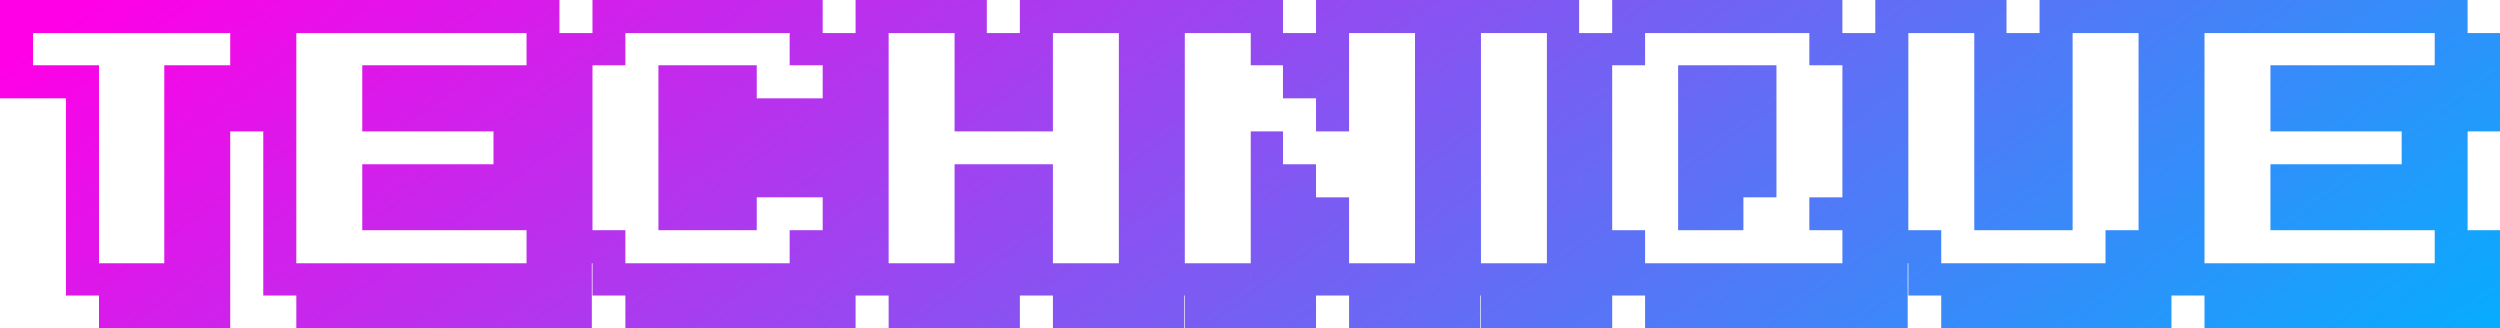 <svg xmlns="http://www.w3.org/2000/svg" xmlns:xlink="http://www.w3.org/1999/xlink" width="927.917" height="121.765" viewBox="0 0 927.917 121.765">
  <defs>
    <clipPath id="clip-path">
      <path id="Tracé_5717" data-name="Tracé 5717" d="M97.717-48.828V-61.1h12.207v12.268Zm0-12.268V-73.364h12.207V-61.1Zm0-12.268V-85.327h12.207v11.963ZM85.449-85.327V-97.6H97.717v12.268Zm0,36.5V-61.1H97.717v12.268Zm0-12.268V-73.364H97.717V-61.1Zm0-12.268V-85.327H97.717v11.963ZM73.242-85.327V-97.6H85.449v12.268ZM85.449,12.085V24.17H73.242V12.085Zm-12.207,0V.122H85.449V12.085Zm0-11.963V-12.146H85.449V.122Zm0-12.268V-24.353H85.449v12.207Zm0-12.207V-36.621H85.449v12.268Zm0-12.268V-48.828H85.449v12.207Zm0-12.207V-61.1H85.449v12.268Zm0-12.268V-73.364H85.449V-61.1ZM60.974-85.327V-97.6H73.242v12.268ZM73.242,12.085V24.17H60.974V12.085Zm-12.268,0V.122H73.242V12.085Zm0-11.963V-12.146H73.242V.122Zm0-12.268V-24.353H73.242v12.207Zm0-12.207V-36.621H73.242v12.268Zm0-12.268V-48.828H73.242v12.207Zm0-12.207V-61.1H73.242v12.268Zm0-12.268V-73.364H73.242V-61.1ZM48.706-85.327V-97.6H60.974v12.268ZM60.974,12.085V24.17H48.706V12.085Zm-12.268,0V.122H60.974V12.085ZM36.743-85.327V-97.6H48.706v12.268ZM48.706,12.085V24.17H36.743V12.085Zm-11.963,0V.122H48.706V12.085ZM24.475-85.327V-97.6H36.743v12.268Zm0,97.412V.122H36.743V12.085Zm0-11.963V-12.146H36.743V.122Zm0-12.268V-24.353H36.743v12.207Zm0-12.207V-36.621H36.743v12.268Zm0-12.268V-48.828H36.743v12.207Zm0-12.207V-61.1H36.743v12.268Zm0-12.268V-73.364H36.743V-61.1ZM12.268-85.327V-97.6H24.475v12.268Zm0,24.231V-73.364H24.475V-61.1ZM0-85.327V-97.6H12.268v12.268ZM0-61.1V-73.364H12.268V-61.1ZM0-73.364V-85.327H12.268v11.963ZM219.666,12.085V24.17H207.642V12.085Zm-12.024,0V.122h12.024V12.085Zm0-11.963V-12.146h12.024V.122Zm0-48.95V-61.1h12.024v12.268Zm0-12.268V-73.364h12.024V-61.1Zm0-12.268V-85.327h12.024v11.963ZM195.435-85.327V-97.6h12.207v12.268Zm12.207,97.412V24.17H195.435V12.085Zm-12.207,0V.122h12.207V12.085Zm0-11.963V-12.146h12.207V.122Zm0-12.268V-24.353h12.207v12.207Zm0-12.207V-36.621h12.207v12.268Zm0-12.268V-48.828h12.207v12.207Zm0-12.207V-61.1h12.207v12.268Zm0-12.268V-73.364h12.207V-61.1Zm0-12.268V-85.327h12.207v11.963ZM183.167-85.327V-97.6h12.268v12.268Zm12.268,97.412V24.17H183.167V12.085Zm-12.268,0V.122h12.268V12.085Zm0-24.231V-24.353h12.268v12.207Zm0-12.207V-36.621h12.268v12.268Zm0-12.268V-48.828h12.268v12.207Zm0-12.207V-61.1h12.268v12.268Zm0-12.268V-73.364h12.268V-61.1ZM170.959-85.327V-97.6h12.207v12.268Zm12.207,97.412V24.17H170.959V12.085Zm-12.207,0V.122h12.207V12.085Zm0-24.231V-24.353h12.207v12.207Zm0-12.207V-36.621h12.207v12.268Zm0-24.475V-61.1h12.207v12.268Zm0-12.268V-73.364h12.207V-61.1ZM158.691-85.327V-97.6h12.268v12.268Zm12.268,97.412V24.17H158.691V12.085Zm-12.268,0V.122h12.268V12.085Zm0-24.231V-24.353h12.268v12.207Zm0-12.207V-36.621h12.268v12.268Zm0-24.475V-61.1h12.268v12.268Zm0-12.268V-73.364h12.268V-61.1ZM146.423-85.327V-97.6h12.268v12.268Zm12.268,97.412V24.17H146.423V12.085Zm-12.268,0V.122h12.268V12.085Zm0-24.231V-24.353h12.268v12.207Zm0-12.207V-36.621h12.268v12.268Zm0-24.475V-61.1h12.268v12.268Zm0-12.268V-73.364h12.268V-61.1ZM134.46-85.327V-97.6h11.963v12.268Zm11.963,97.412V24.17H134.46V12.085Zm-11.963,0V.122h11.963V12.085Zm0-24.231V-24.353h11.963v12.207Zm0-12.207V-36.621h11.963v12.268Zm0-24.475V-61.1h11.963v12.268Zm0-12.268V-73.364h11.963V-61.1ZM122.192-85.327V-97.6H134.46v12.268ZM134.46,12.085V24.17H122.192V12.085Zm-12.268,0V.122H134.46V12.085ZM109.985-85.327V-97.6h12.207v12.268Zm12.207,97.412V24.17H109.985V12.085Zm-12.207,0V.122h12.207V12.085ZM97.717-85.327V-97.6h12.268v12.268Zm0,97.412V.122h12.268V12.085Zm0-11.963V-12.146h12.268V.122Zm0-12.268V-24.353h12.268v12.207Zm0-12.207V-36.621h12.268v12.268Zm0-12.268V-48.828h12.268v12.207Zm0-12.207V-61.1h12.268v12.268Zm0-12.268V-73.364h12.268V-61.1Zm0-12.268V-85.327h12.268v11.963ZM317.566,12.085V.122H329.59V12.085Zm0-11.963V-12.146H329.59V.122Zm0-12.268V-24.353H329.59v12.207Zm0-24.475V-48.828H329.59v12.207Zm0-12.207V-61.1H329.59v12.268Zm0-12.268V-73.364H329.59V-61.1Zm0,73.181V24.17H305.359V12.085Zm-12.207,0V.122h12.207V12.085Zm0-11.963V-12.146h12.207V.122Zm0-12.268V-24.353h12.207v12.207Zm0-12.207V-36.621h12.207v12.268Zm0-12.268V-48.828h12.207v12.207Zm0-12.207V-61.1h12.207v12.268Zm0-12.268V-73.364h12.207V-61.1Zm0-12.268V-85.327h12.207v11.963ZM293.091-85.327V-97.6h12.268v12.268Zm12.268,97.412V24.17H293.091V12.085Zm-12.268,0V.122h12.268V12.085Zm0-11.963V-12.146h12.268V.122Zm0-24.475V-36.621h12.268v12.268Zm0-12.268V-48.828h12.268v12.207Zm0-12.207V-61.1h12.268v12.268Zm0-24.536V-85.327h12.268v11.963ZM280.884-85.327V-97.6h12.207v12.268Zm12.207,97.412V24.17H280.884V12.085Zm-12.207,0V.122h12.207V12.085Zm0-36.438V-36.621h12.207v12.268Zm0-12.268V-48.828h12.207v12.207Zm0-12.207V-61.1h12.207v12.268Zm-12.268-36.5V-97.6h12.268v12.268Zm12.268,97.412V24.17H268.616V12.085Zm-12.268,0V.122h12.268V12.085Zm0-24.231V-24.353h12.268v12.207Zm0-12.207V-36.621h12.268v12.268Zm0-12.268V-48.828h12.268v12.207Zm0-12.207V-61.1h12.268v12.268Zm0-12.268V-73.364h12.268V-61.1ZM256.348-85.327V-97.6h12.268v12.268Zm12.268,97.412V24.17H256.348V12.085Zm-12.268,0V.122h12.268V12.085Zm0-24.231V-24.353h12.268v12.207Zm0-12.207V-36.621h12.268v12.268Zm0-12.268V-48.828h12.268v12.207Zm0-12.207V-61.1h12.268v12.268Zm0-12.268V-73.364h12.268V-61.1ZM244.385-85.327V-97.6h11.963v12.268Zm11.963,97.412V24.17H244.385V12.085Zm-11.963,0V.122h11.963V12.085Zm0-24.231V-24.353h11.963v12.207Zm0-12.207V-36.621h11.963v12.268Zm0-12.268V-48.828h11.963v12.207Zm0-12.207V-61.1h11.963v12.268Zm0-12.268V-73.364h11.963V-61.1ZM232.117-85.327V-97.6h12.268v12.268Zm12.268,97.412V24.17H232.117V12.085Zm-12.268,0V.122h12.268V12.085ZM219.91-85.327V-97.6h12.207v12.268Zm0,97.412V.122h12.207V12.085Zm0-11.963V-12.146h12.207V.122Zm0-73.486V-85.327h12.207v11.963ZM207.642.122V-12.146H219.91V.122Zm0-12.268V-24.353H219.91v12.207Zm0-12.207V-36.621H219.91v12.268Zm0-12.268V-48.828H219.91v12.207Zm0-12.207V-61.1H219.91v12.268Zm0-12.268V-73.364H219.91V-61.1Zm0-12.268V-85.327H219.91v11.963ZM439.514,12.085V24.17H427.49V12.085Zm-12.024,0V.122h12.024V12.085Zm0-11.963V-12.146h12.024V.122Zm0-12.268V-24.353h12.024v12.207Zm0-12.207V-36.621h12.024v12.268Zm0-12.268V-48.828h12.024v12.207Zm0-12.207V-61.1h12.024v12.268Zm0-12.268V-73.364h12.024V-61.1Zm0-12.268V-85.327h12.024v11.963ZM415.283-85.327V-97.6H427.49v12.268ZM427.49,12.085V24.17H415.283V12.085Zm-12.207,0V.122H427.49V12.085Zm0-11.963V-12.146H427.49V.122Zm0-12.268V-24.353H427.49v12.207Zm0-12.207V-36.621H427.49v12.268Zm0-12.268V-48.828H427.49v12.207Zm0-12.207V-61.1H427.49v12.268Zm0-12.268V-73.364H427.49V-61.1Zm0-12.268V-85.327H427.49v11.963ZM403.015-85.327V-97.6h12.268v12.268Zm12.268,97.412V24.17H403.015V12.085Zm-12.268,0V.122h12.268V12.085ZM390.808-85.327V-97.6h12.207v12.268Zm12.207,97.412V24.17H390.808V12.085Zm-12.207,0V.122h12.207V12.085ZM378.54-85.327V-97.6h12.268v12.268Zm0,97.412V.122h12.268V12.085Zm0-11.963V-12.146h12.268V.122Zm0-12.268V-24.353h12.268v12.207Zm0-12.207V-36.621h12.268v12.268Zm0-24.475V-61.1h12.268v12.268Zm0-12.268V-73.364h12.268V-61.1Zm0-12.268V-85.327h12.268v11.963Zm0,85.449V24.17H366.272V12.085Zm-12.268,0V.122H378.54V12.085Zm0-11.963V-12.146H378.54V.122Zm0-12.268V-24.353H378.54v12.207Zm0-12.207V-36.621H378.54v12.268Zm0-24.475V-61.1H378.54v12.268Zm0-12.268V-73.364H378.54V-61.1Zm0-12.268V-85.327H378.54v11.963ZM354.309-85.327V-97.6h11.963v12.268Zm11.963,97.412V24.17H354.309V12.085Zm-11.963,0V.122h11.963V12.085Zm0-11.963V-12.146h11.963V.122Zm0-12.268V-24.353h11.963v12.207Zm0-12.207V-36.621h11.963v12.268Zm0-24.475V-61.1h11.963v12.268Zm0-12.268V-73.364h11.963V-61.1Zm0-12.268V-85.327h11.963v11.963ZM342.041-85.327V-97.6h12.268v12.268Zm12.268,97.412V24.17H342.041V12.085Zm-12.268,0V.122h12.268V12.085ZM329.834-85.327V-97.6h12.207v12.268Zm12.207,97.412V24.17H329.834V12.085Zm-12.207,0V.122h12.207V12.085ZM317.566-85.327V-97.6h12.268v12.268Zm0,97.412V.122h12.268V12.085Zm0-11.963V-12.146h12.268V.122Zm0-12.268V-24.353h12.268v12.207Zm0-12.207V-36.621h12.268v12.268Zm0-12.268V-48.828h12.268v12.207Zm0-12.207V-61.1h12.268v12.268Zm0-12.268V-73.364h12.268V-61.1Zm0-12.268V-85.327h12.268v11.963ZM549.438,12.085V24.17H537.415V12.085Zm-12.024,0V.122h12.024V12.085Zm0-11.963V-12.146h12.024V.122Zm0-12.268V-24.353h12.024v12.207Zm0-12.207V-36.621h12.024v12.268Zm0-12.268V-48.828h12.024v12.207Zm0-12.207V-61.1h12.024v12.268Zm0-12.268V-73.364h12.024V-61.1Zm0-12.268V-85.327h12.024v11.963ZM525.208-85.327V-97.6h12.207v12.268Zm12.207,97.412V24.17H525.208V12.085Zm-12.207,0V.122h12.207V12.085Zm0-11.963V-12.146h12.207V.122Zm0-12.268V-24.353h12.207v12.207Zm0-12.207V-36.621h12.207v12.268Zm0-12.268V-48.828h12.207v12.207Zm0-12.207V-61.1h12.207v12.268Zm0-12.268V-73.364h12.207V-61.1Zm0-12.268V-85.327h12.207v11.963ZM512.939-85.327V-97.6h12.268v12.268Zm12.268,97.412V24.17H512.939V12.085Zm-12.268,0V.122h12.268V12.085ZM500.732-85.327V-97.6h12.207v12.268Zm12.207,97.412V24.17H500.732V12.085Zm-12.207,0V.122h12.207V12.085ZM488.464-85.327V-97.6h12.268v12.268Zm0,97.412V.122h12.268V12.085Zm0-11.963V-12.146h12.268V.122Zm0-12.268V-24.353h12.268v12.207Zm0-36.682V-61.1h12.268v12.268Zm0-12.268V-73.364h12.268V-61.1Zm0-12.268V-85.327h12.268v11.963Zm0,85.449V24.17H476.2V12.085Zm-12.268,0V.122h12.268V12.085Zm0-11.963V-12.146h12.268V.122Zm0-12.268V-24.353h12.268v12.207Zm0-12.207V-36.621h12.268v12.268Zm0-36.743V-73.364h12.268V-61.1Zm0-12.268V-85.327h12.268v11.963ZM464.233-85.327V-97.6H476.2v12.268ZM476.2,12.085V24.17H464.233V12.085Zm-11.963,0V.122H476.2V12.085Zm0-11.963V-12.146H476.2V.122Zm0-12.268V-24.353H476.2v12.207Zm0-12.207V-36.621H476.2v12.268Zm0-12.268V-48.828H476.2v12.207Zm0-36.743V-85.327H476.2v11.963ZM451.965-85.327V-97.6h12.268v12.268Zm12.268,97.412V24.17H451.965V12.085Zm-12.268,0V.122h12.268V12.085ZM439.758-85.327V-97.6h12.207v12.268Zm12.207,97.412V24.17H439.758V12.085Zm-12.207,0V.122h12.207V12.085ZM427.49-85.327V-97.6h12.268v12.268Zm0,97.412V.122h12.268V12.085Zm0-11.963V-12.146h12.268V.122Zm0-12.268V-24.353h12.268v12.207Zm0-12.207V-36.621h12.268v12.268Zm0-12.268V-48.828h12.268v12.207Zm0-12.207V-61.1h12.268v12.268Zm0-12.268V-73.364h12.268V-61.1Zm0-12.268V-85.327h12.268v11.963Zm170.9,85.449V24.17H586.121V12.085Zm-12.268,0V.122h12.268V12.085Zm0-11.963V-12.146h12.268V.122Zm0-12.268V-24.353h12.268v12.207Zm0-12.207V-36.621h12.268v12.268Zm0-12.268V-48.828h12.268v12.207Zm0-12.207V-61.1h12.268v12.268Zm0-12.268V-73.364h12.268V-61.1Zm0-12.268V-85.327h12.268v11.963ZM574.158-85.327V-97.6h11.963v12.268Zm11.963,97.412V24.17H574.158V12.085Zm-11.963,0V.122h11.963V12.085Zm0-11.963V-12.146h11.963V.122Zm0-12.268V-24.353h11.963v12.207Zm0-12.207V-36.621h11.963v12.268Zm0-12.268V-48.828h11.963v12.207Zm0-12.207V-61.1h11.963v12.268Zm0-12.268V-73.364h11.963V-61.1Zm0-12.268V-85.327h11.963v11.963ZM561.89-85.327V-97.6h12.268v12.268Zm12.268,97.412V24.17H561.89V12.085Zm-12.268,0V.122h12.268V12.085ZM549.683-85.327V-97.6H561.89v12.268ZM561.89,12.085V24.17H549.683V12.085Zm-12.207,0V.122H561.89V12.085ZM537.415-85.327V-97.6h12.268v12.268Zm0,97.412V.122h12.268V12.085Zm0-11.963V-12.146h12.268V.122Zm0-12.268V-24.353h12.268v12.207Zm0-12.207V-36.621h12.268v12.268Zm0-12.268V-48.828h12.268v12.207Zm0-12.207V-61.1h12.268v12.268Zm0-12.268V-73.364h12.268V-61.1Zm0-12.268V-85.327h12.268v11.963ZM708.069,12.085V24.17H696.045V12.085Zm-12.024,0V.122h12.024V12.085Zm0-11.963V-12.146h12.024V.122Zm0-12.268V-24.353h12.024v12.207Zm0-12.207V-36.621h12.024v12.268Zm0-12.268V-48.828h12.024v12.207Zm0-12.207V-61.1h12.024v12.268Zm0-12.268V-73.364h12.024V-61.1Zm0,73.181V24.17H683.838V12.085Zm-12.207,0V.122h12.207V12.085Zm0-11.963V-12.146h12.207V.122Zm0-12.268V-24.353h12.207v12.207Zm0-12.207V-36.621h12.207v12.268Zm0-12.268V-48.828h12.207v12.207Zm0-12.207V-61.1h12.207v12.268Zm0-12.268V-73.364h12.207V-61.1Zm0-12.268V-85.327h12.207v11.963ZM671.57-85.327V-97.6h12.268v12.268Zm12.268,97.412V24.17H671.57V12.085Zm-12.268,0V.122h12.268V12.085Zm0-24.231V-24.353h12.268v12.207Zm0-61.218V-85.327h12.268v11.963ZM659.363-85.327V-97.6H671.57v12.268ZM671.57,12.085V24.17H659.363V12.085Zm-12.207,0V.122H671.57V12.085ZM647.095-85.327V-97.6h12.268v12.268Zm12.268,97.412V24.17H647.095V12.085Zm-12.268,0V.122h12.268V12.085Zm0-36.438V-36.621h12.268v12.268Zm0-12.268V-48.828h12.268v12.207Zm0-12.207V-61.1h12.268v12.268Zm0-12.268V-73.364h12.268V-61.1ZM634.827-85.327V-97.6h12.268v12.268Zm12.268,97.412V24.17H634.827V12.085Zm-12.268,0V.122h12.268V12.085Zm0-24.231V-24.353h12.268v12.207Zm0-12.207V-36.621h12.268v12.268Zm0-12.268V-48.828h12.268v12.207Zm0-12.207V-61.1h12.268v12.268Zm0-12.268V-73.364h12.268V-61.1ZM622.864-85.327V-97.6h11.963v12.268Zm11.963,97.412V24.17H622.864V12.085Zm-11.963,0V.122h11.963V12.085Zm0-24.231V-24.353h11.963v12.207Zm0-12.207V-36.621h11.963v12.268Zm0-12.268V-48.828h11.963v12.207Zm0-12.207V-61.1h11.963v12.268Zm0-12.268V-73.364h11.963V-61.1ZM610.6-85.327V-97.6h12.268v12.268Zm12.268,97.412V24.17H610.6V12.085Zm-12.268,0V.122h12.268V12.085ZM598.389-85.327V-97.6H610.6v12.268Zm0,97.412V.122H610.6V12.085Zm0-11.963V-12.146H610.6V.122Zm0-73.486V-85.327H610.6v11.963ZM586.121.122V-12.146h12.268V.122Zm0-12.268V-24.353h12.268v12.207Zm0-12.207V-36.621h12.268v12.268Zm0-12.268V-48.828h12.268v12.207Zm0-12.207V-61.1h12.268v12.268Zm0-12.268V-73.364h12.268V-61.1Zm0-12.268V-85.327h12.268v11.963ZM805.969,12.085V.122h12.024V12.085Zm0-11.963V-12.146h12.024V.122Zm0-12.268V-24.353h12.024v12.207Zm0-12.207V-36.621h12.024v12.268Zm0-12.268V-48.828h12.024v12.207Zm0-12.207V-61.1h12.024v12.268Zm0-12.268V-73.364h12.024V-61.1Zm0-12.268V-85.327h12.024v11.963ZM793.762-85.327V-97.6h12.207v12.268Zm12.207,97.412V24.17H793.762V12.085Zm-12.207,0V.122h12.207V12.085Zm0-11.963V-12.146h12.207V.122Zm0-12.268V-24.353h12.207v12.207Zm0-12.207V-36.621h12.207v12.268Zm0-12.268V-48.828h12.207v12.207Zm0-12.207V-61.1h12.207v12.268Zm0-12.268V-73.364h12.207V-61.1Zm0-12.268V-85.327h12.207v11.963ZM781.494-85.327V-97.6h12.268v12.268Zm12.268,97.412V24.17H781.494V12.085Zm-12.268,0V.122h12.268V12.085Zm0-11.963V-12.146h12.268V.122ZM769.287-85.327V-97.6h12.207v12.268Zm12.207,97.412V24.17H769.287V12.085Zm-12.207,0V.122h12.207V12.085ZM757.019-85.327V-97.6h12.268v12.268Zm12.268,97.412V24.17H757.019V12.085Zm-12.268,0V.122h12.268V12.085Zm0-24.231V-24.353h12.268v12.207Zm0-12.207V-36.621h12.268v12.268Zm0-12.268V-48.828h12.268v12.207Zm0-12.207V-61.1h12.268v12.268Zm0-12.268V-73.364h12.268V-61.1Zm0-12.268V-85.327h12.268v11.963Zm0,85.449V24.17H744.751V12.085Zm-12.268,0V.122h12.268V12.085Zm0-24.231V-24.353h12.268v12.207Zm0-12.207V-36.621h12.268v12.268Zm0-12.268V-48.828h12.268v12.207Zm0-12.207V-61.1h12.268v12.268Zm0-12.268V-73.364h12.268V-61.1Zm0-12.268V-85.327h12.268v11.963ZM732.788-85.327V-97.6h11.963v12.268Zm11.963,97.412V24.17H732.788V12.085Zm-11.963,0V.122h11.963V12.085Zm0-24.231V-24.353h11.963v12.207Zm0-12.207V-36.621h11.963v12.268Zm0-12.268V-48.828h11.963v12.207Zm0-12.207V-61.1h11.963v12.268Zm0-12.268V-73.364h11.963V-61.1Zm0-12.268V-85.327h11.963v11.963ZM720.52-85.327V-97.6h12.268v12.268Zm12.268,97.412V24.17H720.52V12.085Zm-12.268,0V.122h12.268V12.085ZM708.313-85.327V-97.6H720.52v12.268Zm0,97.412V.122H720.52V12.085Zm0-11.963V-12.146H720.52V.122ZM696.045-85.327V-97.6h12.268v12.268Zm0,85.449V-12.146h12.268V.122Zm0-12.268V-24.353h12.268v12.207Zm0-12.207V-36.621h12.268v12.268Zm0-12.268V-48.828h12.268v12.207Zm0-12.207V-61.1h12.268v12.268Zm0-12.268V-73.364h12.268V-61.1Zm0-12.268V-85.327h12.268v11.963ZM927.917,12.085V24.17H915.894V12.085Zm-12.024,0V.122h12.024V12.085Zm0-11.963V-12.146h12.024V.122Zm0-48.95V-61.1h12.024v12.268Zm0-12.268V-73.364h12.024V-61.1Zm0-12.268V-85.327h12.024v11.963ZM903.687-85.327V-97.6h12.207v12.268Zm12.207,97.412V24.17H903.687V12.085Zm-12.207,0V.122h12.207V12.085Zm0-11.963V-12.146h12.207V.122Zm0-12.268V-24.353h12.207v12.207Zm0-12.207V-36.621h12.207v12.268Zm0-12.268V-48.828h12.207v12.207Zm0-12.207V-61.1h12.207v12.268Zm0-12.268V-73.364h12.207V-61.1Zm0-12.268V-85.327h12.207v11.963ZM891.418-85.327V-97.6h12.268v12.268Zm12.268,97.412V24.17H891.418V12.085Zm-12.268,0V.122h12.268V12.085Zm0-24.231V-24.353h12.268v12.207Zm0-12.207V-36.621h12.268v12.268Zm0-12.268V-48.828h12.268v12.207Zm0-12.207V-61.1h12.268v12.268Zm0-12.268V-73.364h12.268V-61.1ZM879.211-85.327V-97.6h12.207v12.268Zm12.207,97.412V24.17H879.211V12.085Zm-12.207,0V.122h12.207V12.085Zm0-24.231V-24.353h12.207v12.207Zm0-12.207V-36.621h12.207v12.268Zm0-24.475V-61.1h12.207v12.268Zm0-12.268V-73.364h12.207V-61.1ZM866.943-85.327V-97.6h12.268v12.268Zm12.268,97.412V24.17H866.943V12.085Zm-12.268,0V.122h12.268V12.085Zm0-24.231V-24.353h12.268v12.207Zm0-12.207V-36.621h12.268v12.268Zm0-24.475V-61.1h12.268v12.268Zm0-12.268V-73.364h12.268V-61.1ZM854.675-85.327V-97.6h12.268v12.268Zm12.268,97.412V24.17H854.675V12.085Zm-12.268,0V.122h12.268V12.085Zm0-24.231V-24.353h12.268v12.207Zm0-12.207V-36.621h12.268v12.268Zm0-24.475V-61.1h12.268v12.268Zm0-12.268V-73.364h12.268V-61.1ZM842.712-85.327V-97.6h11.963v12.268Zm11.963,97.412V24.17H842.712V12.085Zm-11.963,0V.122h11.963V12.085Zm0-24.231V-24.353h11.963v12.207Zm0-12.207V-36.621h11.963v12.268Zm0-24.475V-61.1h11.963v12.268Zm0-12.268V-73.364h11.963V-61.1ZM830.444-85.327V-97.6h12.268v12.268Zm12.268,97.412V24.17H830.444V12.085Zm-12.268,0V.122h12.268V12.085ZM818.237-85.327V-97.6h12.207v12.268Zm12.207,97.412V24.17H818.237V12.085Zm-12.207,0V.122h12.207V12.085ZM805.969-85.327V-97.6h12.268v12.268Zm0,97.412V.122h12.268V12.085Zm0-11.963V-12.146h12.268V.122Zm0-12.268V-24.353h12.268v12.207Zm0-12.207V-36.621h12.268v12.268Zm0-12.268V-48.828h12.268v12.207Zm0-12.207V-61.1h12.268v12.268Zm0-12.268V-73.364h12.268V-61.1Zm0-12.268V-85.327h12.268v11.963Z" transform="translate(-68.349 336.447)" fill="#06212f"/>
    </clipPath>
    <linearGradient id="linear-gradient" y1="0.428" x2="1.041" y2="0.713" gradientUnits="objectBoundingBox">
      <stop offset="0" stop-color="#ff00e6"/>
      <stop offset="1" stop-color="#00b1ff"/>
    </linearGradient>
  </defs>
  <g id="Groupe_de_masques_9" data-name="Groupe de masques 9" transform="translate(68.349 -238.852)" clip-path="url(#clip-path)">
    <rect id="Rectangle_295" data-name="Rectangle 295" width="957.854" height="194" transform="translate(-84.18 197.427)" fill="url(#linear-gradient)"/>
  </g>
</svg>
